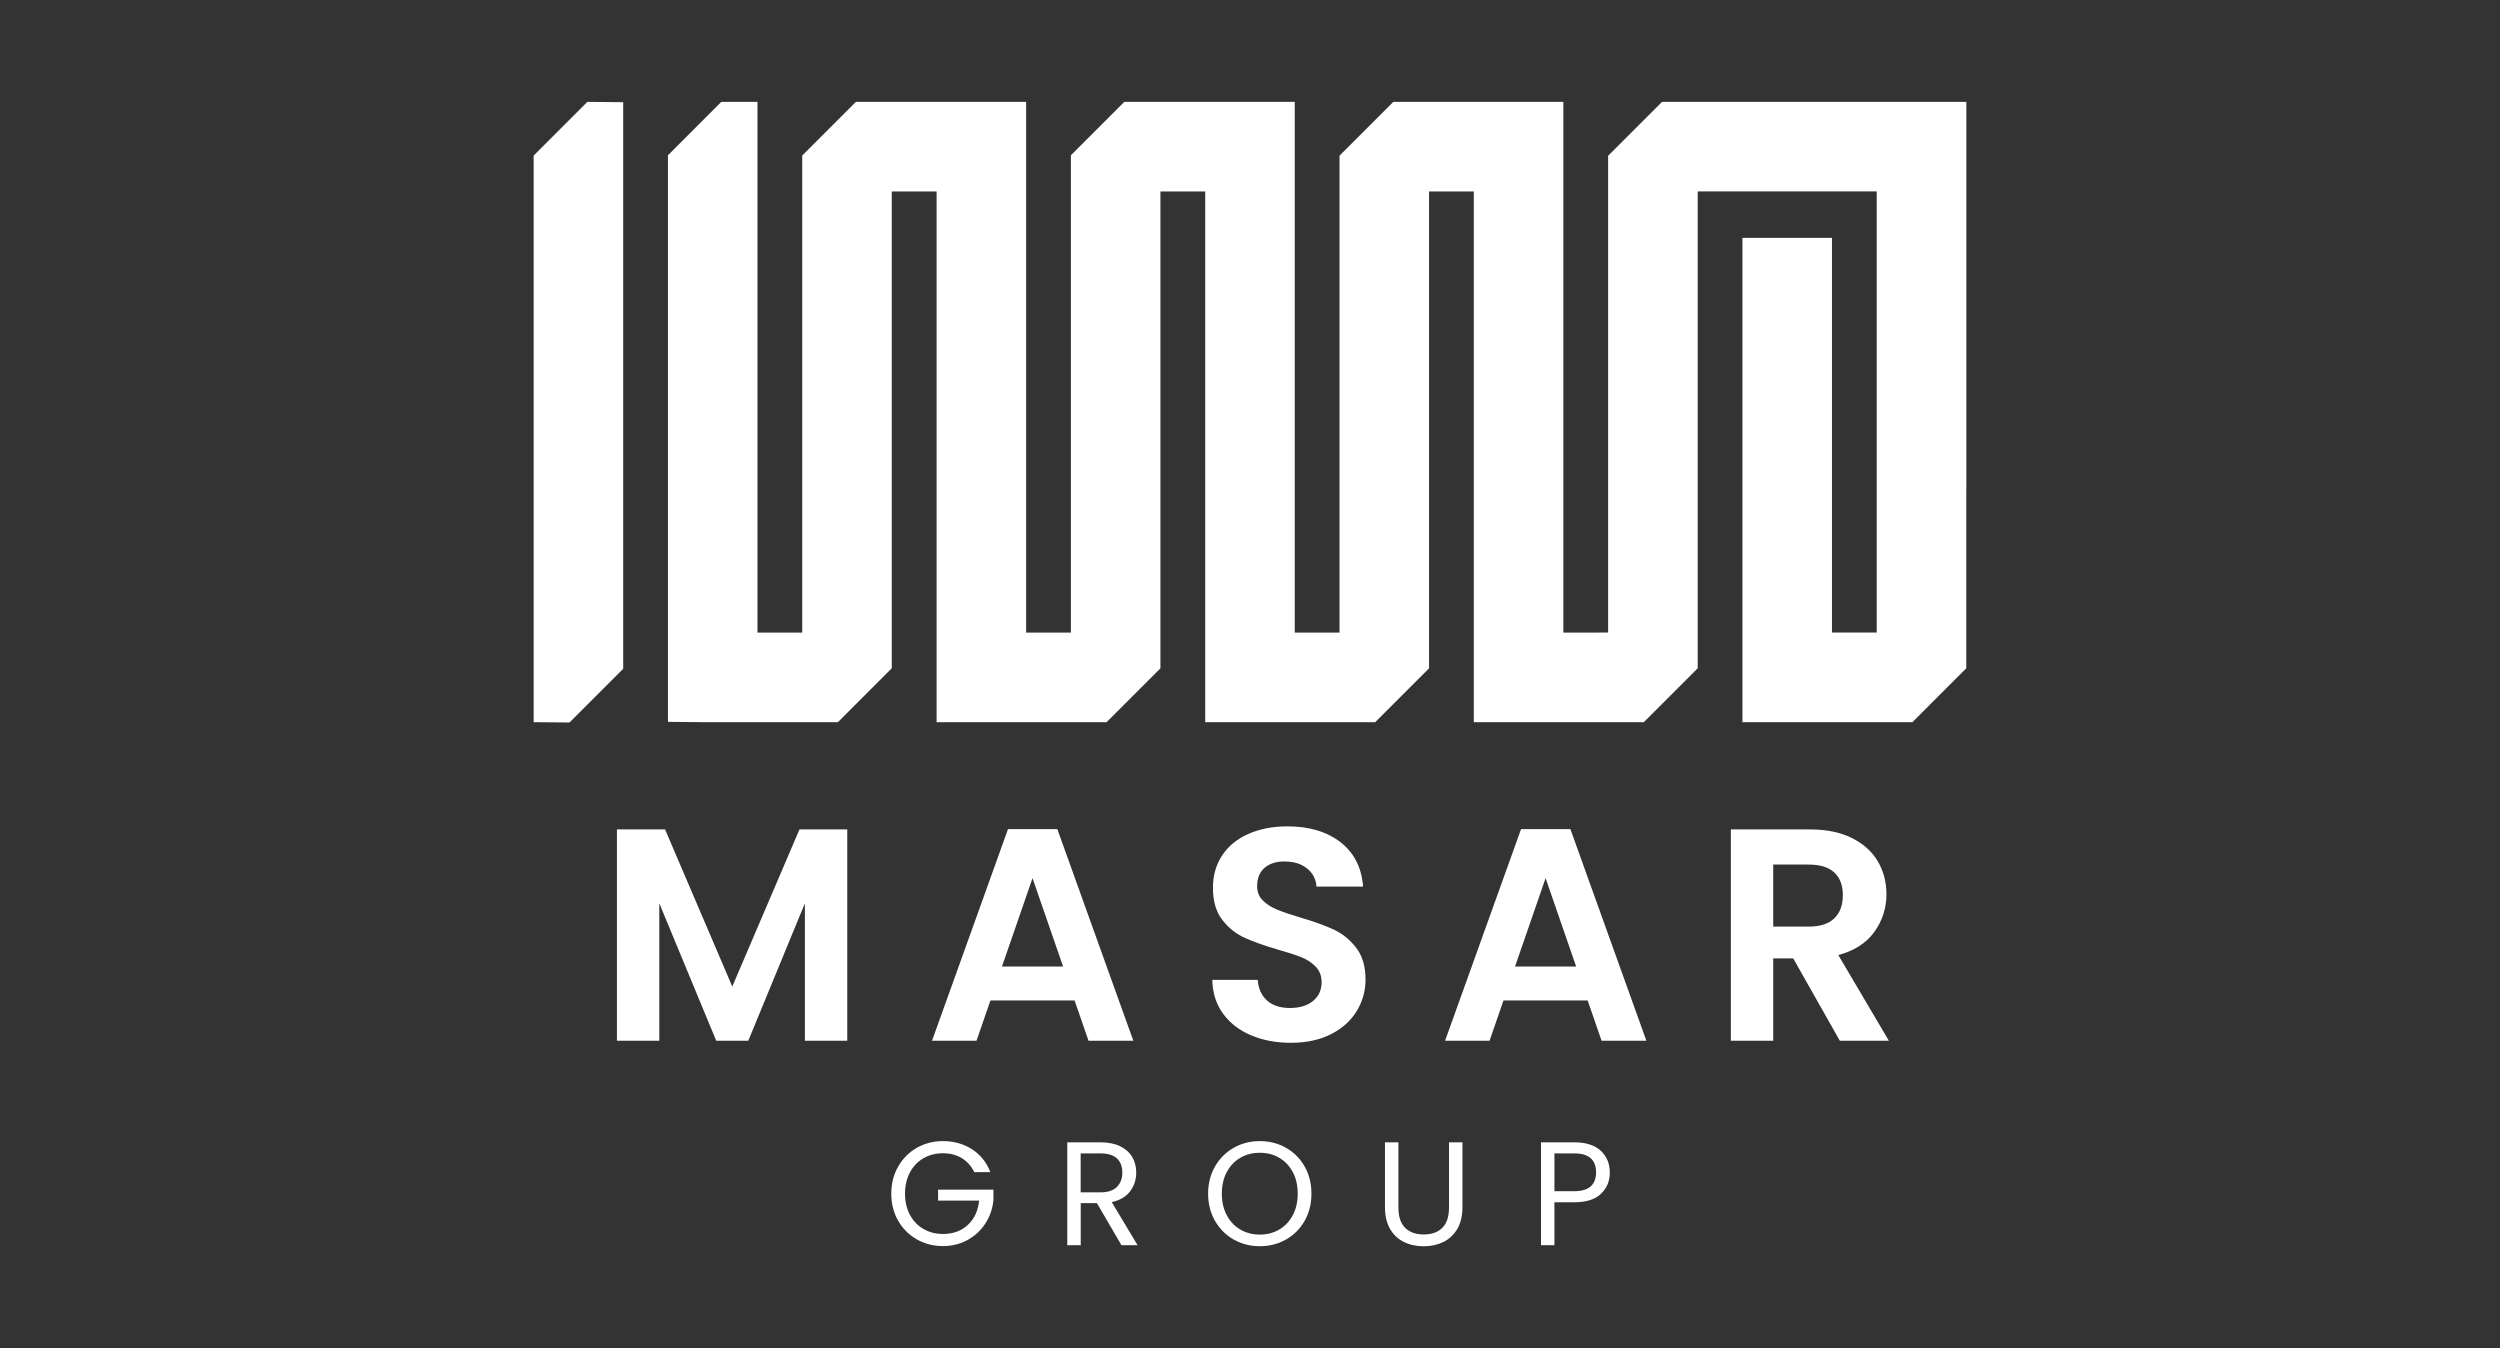 <?xml version="1.0" encoding="UTF-8"?>
<svg id="Layer_1" xmlns="http://www.w3.org/2000/svg" version="1.1" viewBox="0 0 1060.94 572.12">
  <rect x="0" y="0" width="1060.94" height="572.12" fill="#333333" stroke="none"/>
  <!-- Generator: Adobe Illustrator 29.6.1, SVG Export Plug-In . SVG Version: 2.1.1 Build 9)  -->
  <defs>
    <style>
      .st0 {
        fill: #fff;
      }
    </style>
  </defs>
  <g>
    <g>
      <path class="st0" d="M359.56,351.99v89.66h-17.98v-58.32l-24.02,58.32h-13.62l-24.15-58.32v58.32h-17.98v-89.66h20.43l28.52,66.67,28.52-66.67h20.3Z"/>
      <path class="st0" d="M456.03,424.57h-35.71l-5.91,17.08h-18.88l32.24-89.79h20.94l32.24,89.79h-19.01l-5.91-17.08ZM451.15,410.18l-12.97-37.51-12.97,37.51h25.95Z"/>
      <path class="st0" d="M530.86,439.34c-5.01-2.14-8.97-5.22-11.88-9.25-2.91-4.02-4.41-8.78-4.5-14.26h19.27c.26,3.68,1.56,6.6,3.92,8.73,2.35,2.14,5.59,3.21,9.7,3.21s7.49-1.01,9.89-3.02c2.4-2.01,3.6-4.64,3.6-7.9,0-2.65-.81-4.84-2.44-6.55-1.63-1.71-3.66-3.06-6.1-4.05-2.44-.98-5.8-2.08-10.08-3.28-5.82-1.71-10.56-3.4-14.19-5.07-3.64-1.67-6.77-4.19-9.38-7.58-2.61-3.38-3.92-7.9-3.92-13.55,0-5.31,1.33-9.93,3.98-13.87,2.65-3.94,6.38-6.96,11.18-9.06,4.8-2.1,10.28-3.15,16.44-3.15,9.25,0,16.76,2.25,22.54,6.74s8.97,10.77,9.57,18.82h-19.78c-.17-3.08-1.48-5.63-3.92-7.64-2.44-2.01-5.67-3.02-9.7-3.02-3.51,0-6.32.9-8.41,2.7-2.1,1.8-3.15,4.41-3.15,7.84,0,2.4.79,4.39,2.38,5.97,1.58,1.59,3.55,2.87,5.91,3.85,2.35.99,5.67,2.12,9.96,3.4,5.82,1.71,10.58,3.43,14.26,5.14,3.68,1.71,6.85,4.28,9.51,7.71,2.65,3.43,3.98,7.92,3.98,13.49,0,4.8-1.24,9.25-3.73,13.36-2.48,4.11-6.12,7.39-10.92,9.83-4.8,2.44-10.49,3.66-17.08,3.66-6.25,0-11.88-1.07-16.89-3.21Z"/>
      <path class="st0" d="M673.76,424.57h-35.71l-5.91,17.08h-18.88l32.24-89.79h20.94l32.24,89.79h-19.01l-5.91-17.08ZM668.88,410.18l-12.97-37.51-12.97,37.51h25.95Z"/>
      <path class="st0" d="M780.77,441.65l-19.78-34.94h-8.48v34.94h-17.98v-89.66h33.66c6.94,0,12.85,1.22,17.73,3.66,4.88,2.44,8.54,5.74,10.98,9.89,2.44,4.15,3.66,8.8,3.66,13.94,0,5.91-1.71,11.24-5.14,15.99-3.43,4.75-8.52,8.03-15.29,9.83l21.45,36.35h-20.81ZM752.51,393.23h15.03c4.88,0,8.52-1.18,10.92-3.53,2.4-2.35,3.6-5.63,3.6-9.83s-1.2-7.3-3.6-9.57c-2.4-2.27-6.04-3.4-10.92-3.4h-15.03v26.33Z"/>
    </g>
    <g>
      <path class="st0" d="M413.45,497.43c-1.21-2.55-2.97-4.52-5.26-5.92-2.3-1.4-4.97-2.1-8.02-2.1s-5.8.7-8.24,2.1c-2.44,1.4-4.37,3.4-5.76,6.01-1.4,2.61-2.1,5.63-2.1,9.05s.7,6.43,2.1,9.02c1.4,2.59,3.32,4.58,5.76,5.98s5.19,2.1,8.24,2.1c4.26,0,7.77-1.27,10.53-3.82,2.76-2.55,4.36-5.99,4.82-10.34h-17.42v-4.64h23.49v4.39c-.34,3.59-1.46,6.88-3.38,9.87-1.92,2.99-4.45,5.35-7.58,7.08-3.13,1.73-6.62,2.6-10.46,2.6-4.05,0-7.75-.95-11.09-2.85-3.34-1.9-5.98-4.54-7.93-7.92-1.94-3.38-2.91-7.21-2.91-11.47s.97-8.09,2.91-11.5c1.94-3.4,4.58-6.05,7.93-7.96,3.34-1.9,7.04-2.85,11.09-2.85,4.64,0,8.74,1.15,12.31,3.45,3.57,2.3,6.17,5.53,7.8,9.71h-6.83Z"/>
      <path class="st0" d="M475.92,528.44l-10.4-17.85h-6.89v17.85h-5.7v-43.67h14.1c3.3,0,6.09.56,8.36,1.69,2.28,1.13,3.98,2.65,5.11,4.57,1.13,1.92,1.69,4.11,1.69,6.58,0,3.01-.87,5.66-2.6,7.96-1.73,2.3-4.33,3.82-7.8,4.57l10.96,18.29h-6.83ZM458.62,506.01h8.4c3.09,0,5.41-.76,6.95-2.29,1.54-1.52,2.32-3.56,2.32-6.11s-.76-4.59-2.29-6.01c-1.53-1.42-3.85-2.13-6.99-2.13h-8.4v16.54Z"/>
      <path class="st0" d="M523.53,526.03c-3.34-1.9-5.98-4.55-7.93-7.96-1.94-3.4-2.91-7.24-2.91-11.5s.97-8.09,2.91-11.5c1.94-3.4,4.58-6.05,7.93-7.96,3.34-1.9,7.04-2.85,11.09-2.85s7.81.95,11.15,2.85c3.34,1.9,5.97,4.54,7.89,7.92,1.92,3.38,2.88,7.23,2.88,11.53s-.96,8.14-2.88,11.53c-1.92,3.38-4.55,6.02-7.89,7.92-3.34,1.9-7.06,2.85-11.15,2.85s-7.75-.95-11.09-2.85ZM542.86,521.8c2.44-1.42,4.36-3.45,5.76-6.08,1.4-2.63,2.1-5.68,2.1-9.15s-.7-6.57-2.1-9.18c-1.4-2.61-3.31-4.62-5.73-6.05-2.42-1.42-5.18-2.13-8.27-2.13s-5.85.71-8.27,2.13c-2.42,1.42-4.33,3.44-5.73,6.05-1.4,2.61-2.1,5.67-2.1,9.18s.7,6.52,2.1,9.15c1.4,2.63,3.32,4.66,5.76,6.08,2.44,1.42,5.19,2.13,8.24,2.13s5.79-.71,8.24-2.13Z"/>
      <path class="st0" d="M593.45,484.78v27.63c0,3.88.95,6.77,2.85,8.65,1.9,1.88,4.54,2.82,7.92,2.82s5.96-.94,7.86-2.82c1.9-1.88,2.85-4.76,2.85-8.65v-27.63h5.7v27.57c0,3.63-.73,6.69-2.19,9.18-1.46,2.49-3.44,4.33-5.92,5.54-2.49,1.21-5.27,1.82-8.36,1.82s-5.88-.6-8.36-1.82c-2.49-1.21-4.45-3.06-5.89-5.54-1.44-2.49-2.16-5.55-2.16-9.18v-27.57h5.7Z"/>
      <path class="st0" d="M679.43,506.61c-2.49,2.4-6.28,3.6-11.37,3.6h-8.4v18.23h-5.7v-43.67h14.1c4.93,0,8.68,1.19,11.25,3.57,2.57,2.38,3.85,5.45,3.85,9.21s-1.24,6.65-3.73,9.05ZM675.08,503.44c1.5-1.38,2.26-3.34,2.26-5.89,0-5.39-3.09-8.08-9.27-8.08h-8.4v16.04h8.4c3.17,0,5.51-.69,7.02-2.07Z"/>
    </g>
    <g id="Logo">
      <path class="st0" d="M834.47,43.24v164.47l-.03.1v75.79l-22.86,22.88h-72.13V100.95h37.99v167.47h.51c9.43.01,18.15.02,18.49.02V81.23h-75.98v202.37l-22.88,22.88h-72.13V81.26h-19v202.36l-22.86,22.86h-72.13V81.26h-19v202.36l-22.86,22.86h-72.13V81.26h-19.03v202.34l-22.86,22.88h-56.9c-7.86-.08-14.25-.14-15.22-.14V65.89l22.63-22.65h15.36v225.23h19V66.01l22.77-22.77h72.24v225.23h19V65.9l22.67-22.66h72.33v225.23h19V66.06l22.82-22.82h72.17v225.23l19-.03V66.1l22.88-22.86h129.14Z"/>
    </g>
  </g>
  <path class="st0" d="M264.47,43.37v240.45l-22.78,22.78c-7.86-.07-14.26-.13-15.22-.13V66.02l22.78-22.78c7.86.07,14.26.13,15.21.13Z"/>
</svg>